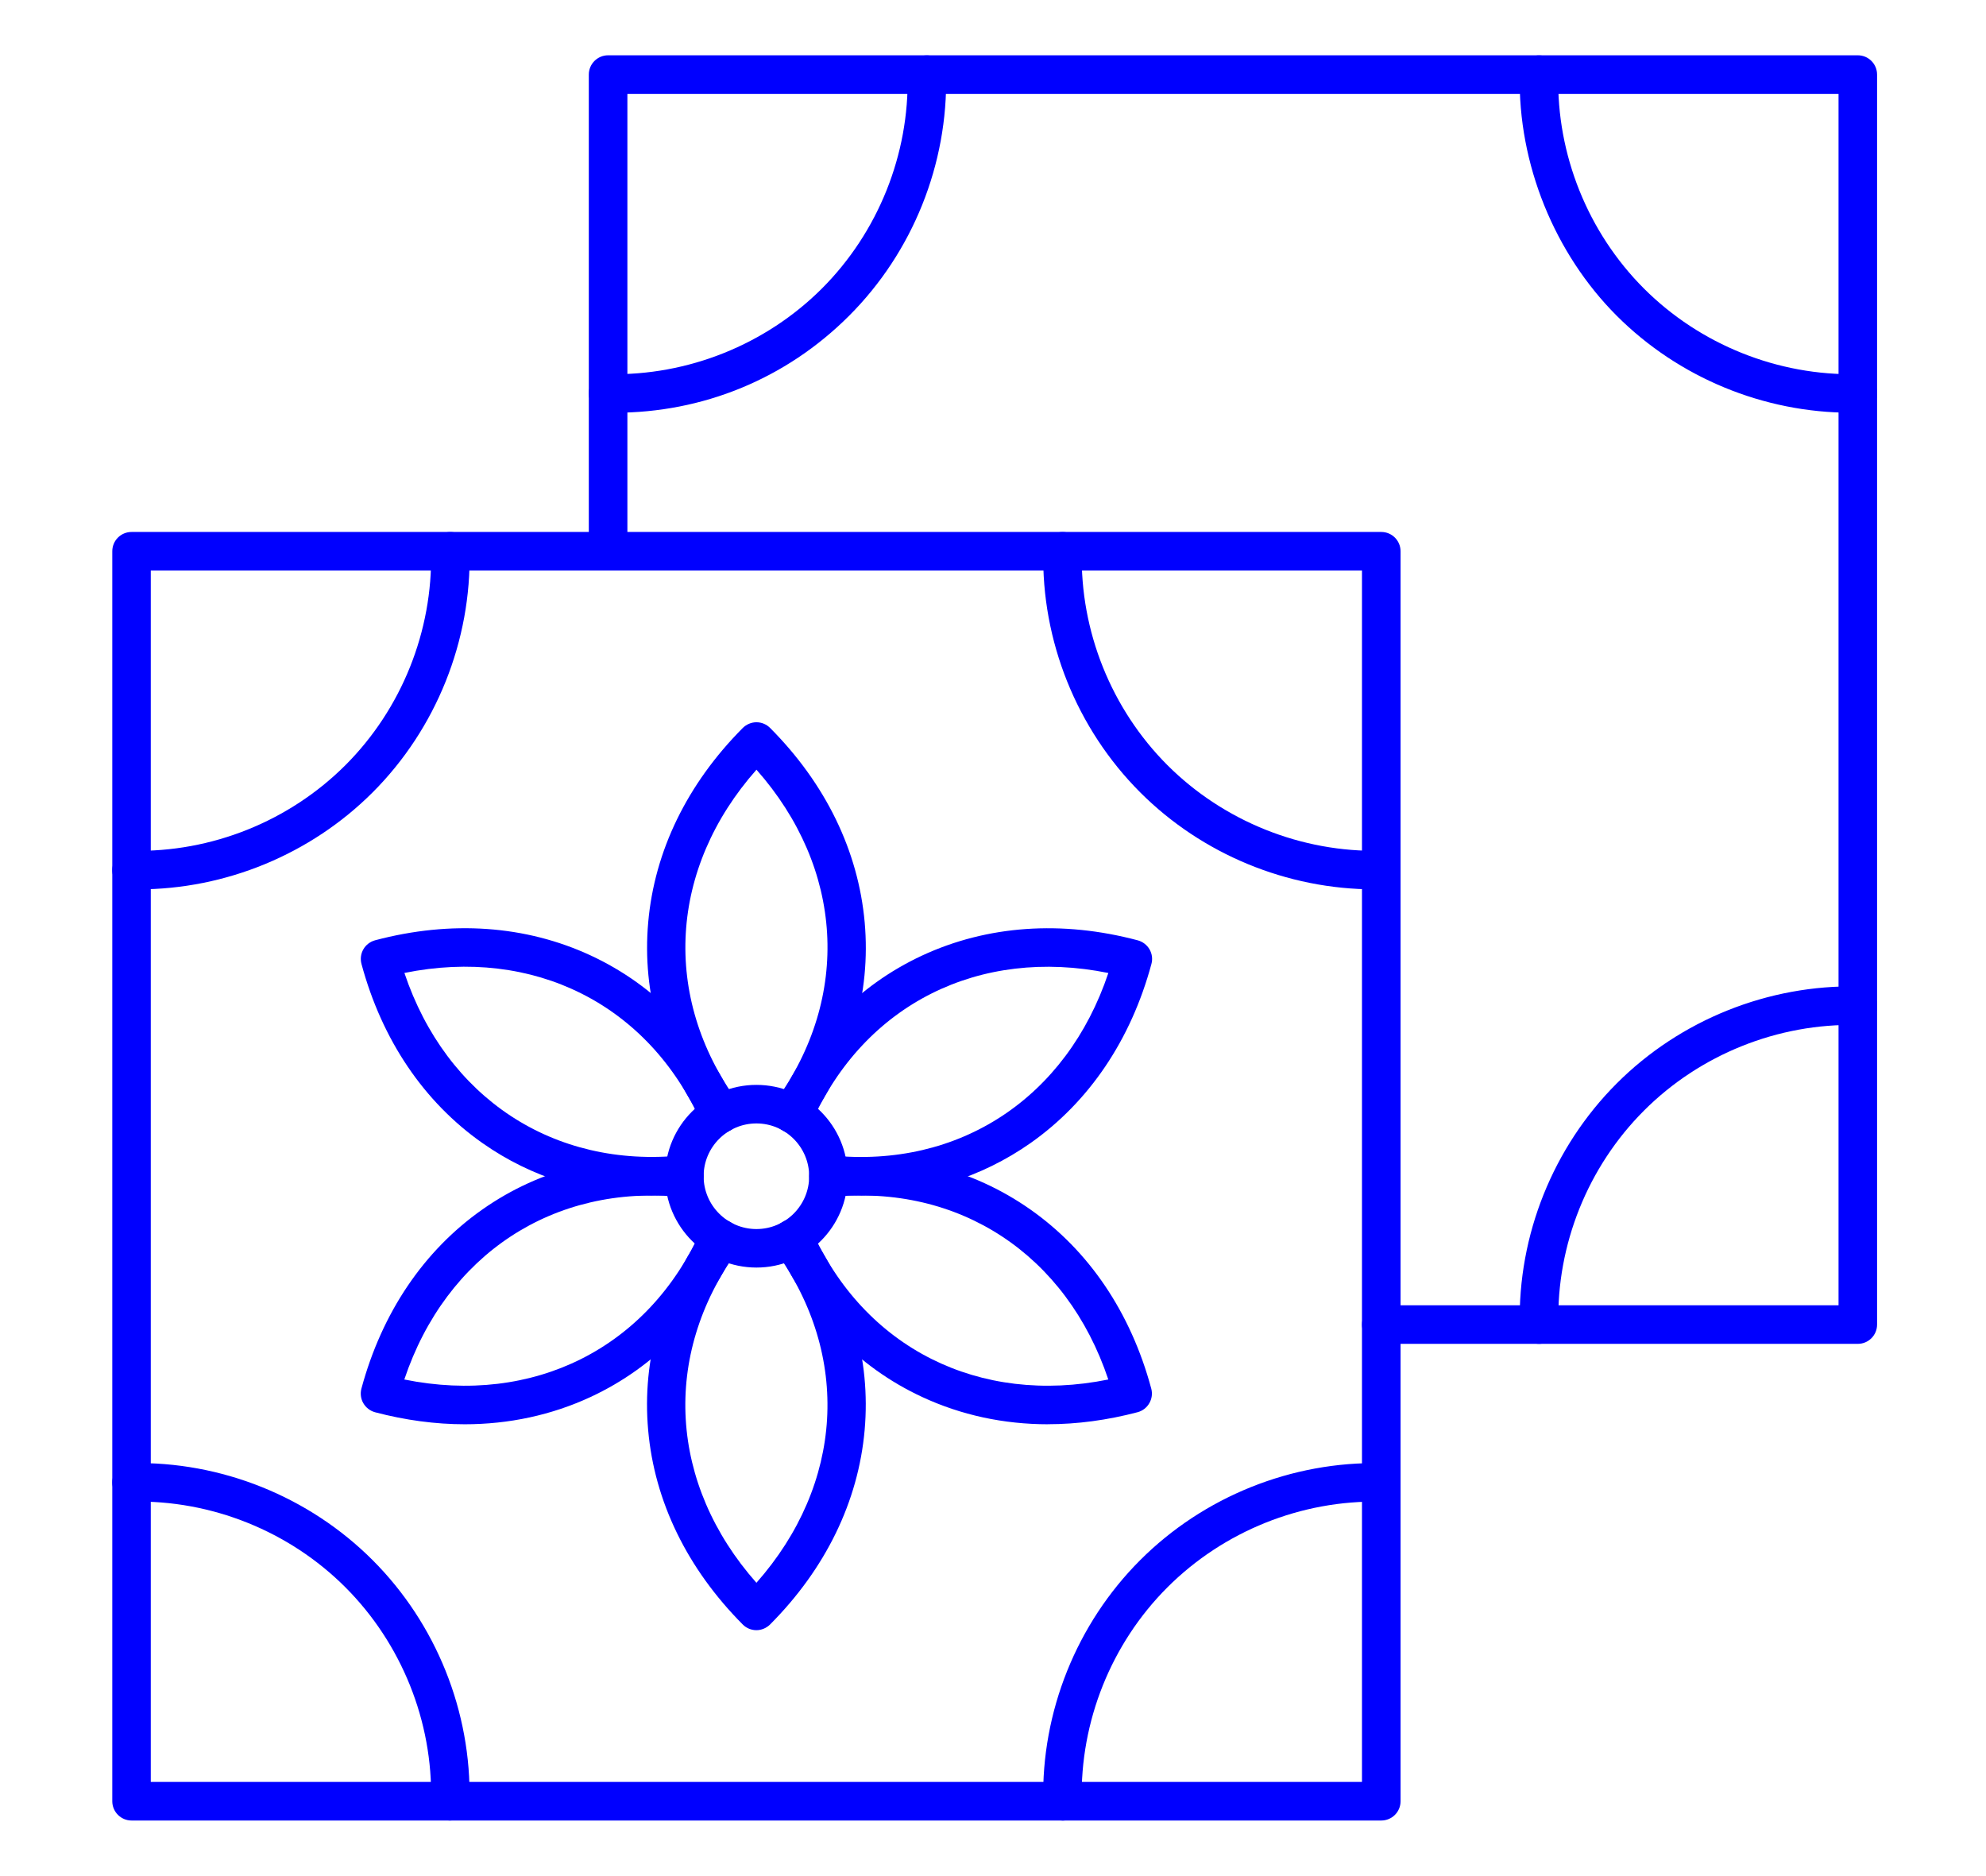 <svg xmlns="http://www.w3.org/2000/svg" id="a" viewBox="0 0 424.65 401"><defs><style>.c{fill:blue;fill-rule:evenodd;}</style></defs><g id="b"><path class="c" d="M32.24,380.93h258.98V121.96H32.24v258.98ZM295.34,389.18H28.13c-2.27,0-4.12-1.85-4.12-4.12V117.84c0-2.28,1.84-4.12,4.12-4.12h267.22c2.28,0,4.12,1.85,4.12,4.12v267.21c.01,2.28-1.84,4.13-4.12,4.13Z"></path><path class="c" d="M29.57,190.12c-.51,0-1.02,0-1.54,0-2.27-.05-4.08-1.94-4.02-4.21.05-2.25,1.89-4.04,4.12-4.04h.09c16.98.38,33.62-6.29,45.64-18.3,12.02-12.02,18.68-28.66,18.31-45.63-.05-2.28,1.75-4.16,4.02-4.21,2.3-.06,4.16,1.75,4.21,4.03.42,19.21-7.13,38.04-20.72,51.63-13.23,13.23-31.42,20.73-50.1,20.73Z"></path><path class="c" d="M293.9,190.12c-18.68,0-36.87-7.5-50.1-20.73-13.59-13.6-21.15-32.42-20.72-51.63.05-2.28,1.94-4.08,4.21-4.03,2.28.05,4.08,1.93,4.02,4.21-.37,16.98,6.31,33.62,18.31,45.63,12.02,12.01,28.68,18.68,45.64,18.3,2.24-.05,4.16,1.76,4.2,4.04.05,2.27-1.75,4.16-4.02,4.21-.51,0-1.04,0-1.54,0Z"></path><path class="c" d="M96.28,389.18h-.09c-2.28-.05-4.07-1.94-4.02-4.22.39-16.98-6.31-33.62-18.31-45.63-12.01-12.02-28.67-18.7-45.64-18.32h-.09c-2.23,0-4.07-1.79-4.12-4.02-.05-2.28,1.75-4.16,4.02-4.21,19.24-.42,38.04,7.13,51.64,20.73s21.15,32.41,20.72,51.63c-.05,2.24-1.89,4.03-4.12,4.03Z"></path><path class="c" d="M227.19,389.18c-2.23,0-4.06-1.79-4.12-4.03-.43-19.23,7.13-38.04,20.72-51.63,13.6-13.6,32.41-21.15,51.64-20.73,2.27.05,4.08,1.93,4.02,4.21-.04,2.27-1.95,4.11-4.2,4.02-16.98-.38-33.62,6.3-45.64,18.32-12,12-18.68,28.64-18.31,45.63.05,2.28-1.75,4.16-4.02,4.22h-.09Z"></path><path class="c" d="M161.74,240.16c-6.23,0-11.29,5.07-11.29,11.29s5.06,11.29,11.29,11.29,11.28-5.06,11.28-11.29-5.06-11.29-11.28-11.29ZM161.74,270.97c-10.77,0-19.52-8.76-19.52-19.52s8.74-19.53,19.52-19.53,19.51,8.75,19.51,19.53c.01,10.76-8.74,19.53-19.51,19.52Z"></path><path class="c" d="M169.12,242.04c-.83,0-1.67-.26-2.41-.78-1.85-1.33-2.26-3.92-.92-5.76,16.27-22.47,14.57-49.91-4.04-70.96-18.63,21.05-20.32,48.51-4.05,70.96,1.33,1.84.92,4.42-.92,5.76-1.84,1.33-4.42.92-5.76-.92-9.47-13.07-13.76-28.01-12.42-43.16,1.34-15.25,8.35-29.63,20.22-41.56.78-.77,1.83-1.22,2.93-1.22s2.14.44,2.92,1.22c11.88,11.93,18.86,26.31,20.22,41.56,1.35,15.16-2.95,30.09-12.42,43.16-.82,1.12-2.07,1.71-3.35,1.71Z"></path><path class="c" d="M184.11,255.57c-2.44,0-4.91-.13-7.4-.39-2.26-.23-3.9-2.26-3.66-4.52.23-2.26,2.27-3.91,4.51-3.67,27.59,2.86,50.51-12.34,59.43-38.99-27.55-5.59-52.16,6.65-63.47,31.98-.92,2.07-3.37,3.01-5.44,2.08s-3.01-3.36-2.08-5.44c6.59-14.75,17.37-25.93,31.17-32.35,13.9-6.45,29.84-7.58,46.12-3.25,1.05.29,1.96.98,2.5,1.92.55.94.7,2.08.41,3.13-4.39,16.25-13.35,29.5-25.87,38.3-10.52,7.38-22.92,11.21-36.2,11.21Z"></path><path class="c" d="M224.1,304.47c-9.47,0-18.57-1.95-26.94-5.84-13.8-6.41-24.58-17.6-31.17-32.35-.92-2.08,0-4.51,2.08-5.44,2.08-.92,4.51,0,5.44,2.08,11.31,25.32,35.93,37.57,63.47,31.98-8.92-26.66-31.82-41.86-59.43-39-2.26.25-4.28-1.4-4.51-3.66-.24-2.26,1.41-4.28,3.66-4.53,16.06-1.67,31.13,2.08,43.59,10.83,12.54,8.79,21.49,22.04,25.87,38.29.29,1.06.14,2.19-.41,3.13-.54.96-1.45,1.65-2.5,1.93-6.49,1.71-12.93,2.57-19.18,2.57Z"></path><path class="c" d="M161.74,348.49c-1.1,0-2.15-.43-2.93-1.22-11.86-11.93-18.88-26.3-20.22-41.56-1.35-15.16,2.95-30.1,12.42-43.16,1.34-1.85,3.91-2.25,5.76-.93,1.85,1.34,2.26,3.92.92,5.76-16.27,22.46-14.58,49.91,4.05,70.98,18.61-21.07,20.32-48.51,4.04-70.98-1.33-1.84-.92-4.42.92-5.76,1.84-1.32,4.42-.92,5.76.93,9.47,13.07,13.76,28,12.42,43.16-1.35,15.26-8.34,29.63-20.22,41.56-.78.77-1.83,1.22-2.92,1.22Z"></path><path class="c" d="M99.38,304.47c-6.27,0-12.7-.86-19.19-2.57-1.05-.29-1.95-.98-2.5-1.93-.55-.94-.69-2.08-.41-3.13,4.39-16.25,13.35-29.5,25.87-38.29,12.46-8.75,27.54-12.5,43.59-10.83,2.26.23,3.91,2.26,3.66,4.53-.22,2.26-2.26,3.91-4.51,3.66-27.58-2.86-50.51,12.34-59.44,38.99,27.56,5.59,52.17-6.65,63.49-31.98.94-2.08,3.37-3.01,5.44-2.08,2.08.94,3.01,3.37,2.08,5.44-6.58,14.75-17.36,25.93-31.16,32.35-8.35,3.88-17.47,5.84-26.93,5.84Z"></path><path class="c" d="M139.36,255.57c-13.29,0-25.68-3.82-36.2-11.21-12.53-8.8-21.49-22.05-25.87-38.3-.28-1.06-.14-2.19.41-3.13.54-.95,1.45-1.63,2.5-1.92,16.28-4.32,32.22-3.2,46.12,3.25,13.81,6.42,24.58,17.6,31.16,32.35.93,2.08,0,4.51-2.08,5.44-2.07.93-4.51,0-5.44-2.08-11.31-25.33-35.93-37.57-63.49-31.98,8.94,26.64,31.86,41.85,59.44,38.99,2.26-.23,4.28,1.41,4.51,3.67.25,2.26-1.4,4.29-3.66,4.52-2.49.26-4.96.39-7.39.39Z"></path><path class="c" d="M397.24,287.28h-101.9c-2.28,0-4.12-1.85-4.12-4.12s1.84-4.12,4.12-4.12h97.78V20.07H134.15v97.77c0,2.27-1.85,4.12-4.13,4.12s-4.12-1.85-4.12-4.12V15.95c0-2.28,1.85-4.13,4.12-4.13h267.22c2.28,0,4.12,1.85,4.12,4.13v267.21c0,2.28-1.84,4.12-4.12,4.12Z"></path><path class="c" d="M131.48,88.23c-.52,0-1.04,0-1.55-.01-2.28-.05-4.08-1.94-4.03-4.21.05-2.28,1.96-4.08,4.21-4.03,16.96.37,33.62-6.3,45.63-18.3,12.02-12.02,18.7-28.66,18.32-45.64-.05-2.28,1.75-4.16,4.02-4.2h.1c2.22-.01,4.06,1.79,4.11,4.02.43,19.22-7.13,38.04-20.73,51.64s-31.42,20.73-50.09,20.73Z"></path><path class="c" d="M395.79,88.23c-18.7,0-36.87-7.5-50.1-20.73s-21.16-32.42-20.73-51.64c.05-2.28,1.97-4.08,4.21-4.02,2.27.04,4.08,1.93,4.02,4.2-.37,16.98,6.31,33.62,18.32,45.64,12,12,28.66,18.68,45.63,18.3,2.28-.05,4.16,1.75,4.21,4.03.05,2.27-1.76,4.16-4.03,4.21-.51.01-1.04.02-1.53.01Z"></path><path class="c" d="M329.09,287.28c-2.25,0-4.08-1.79-4.13-4.02-.43-19.23,7.13-38.04,20.73-51.65,13.59-13.6,32.43-21.14,51.63-20.73,2.28.05,4.08,1.94,4.03,4.22-.04,2.26-1.92,4.1-4.21,4.02-16.96-.39-33.63,6.29-45.63,18.31-12.01,12.01-18.69,28.65-18.3,45.63.04,2.28-1.77,4.17-4.04,4.22h-.08Z"></path></g></svg>